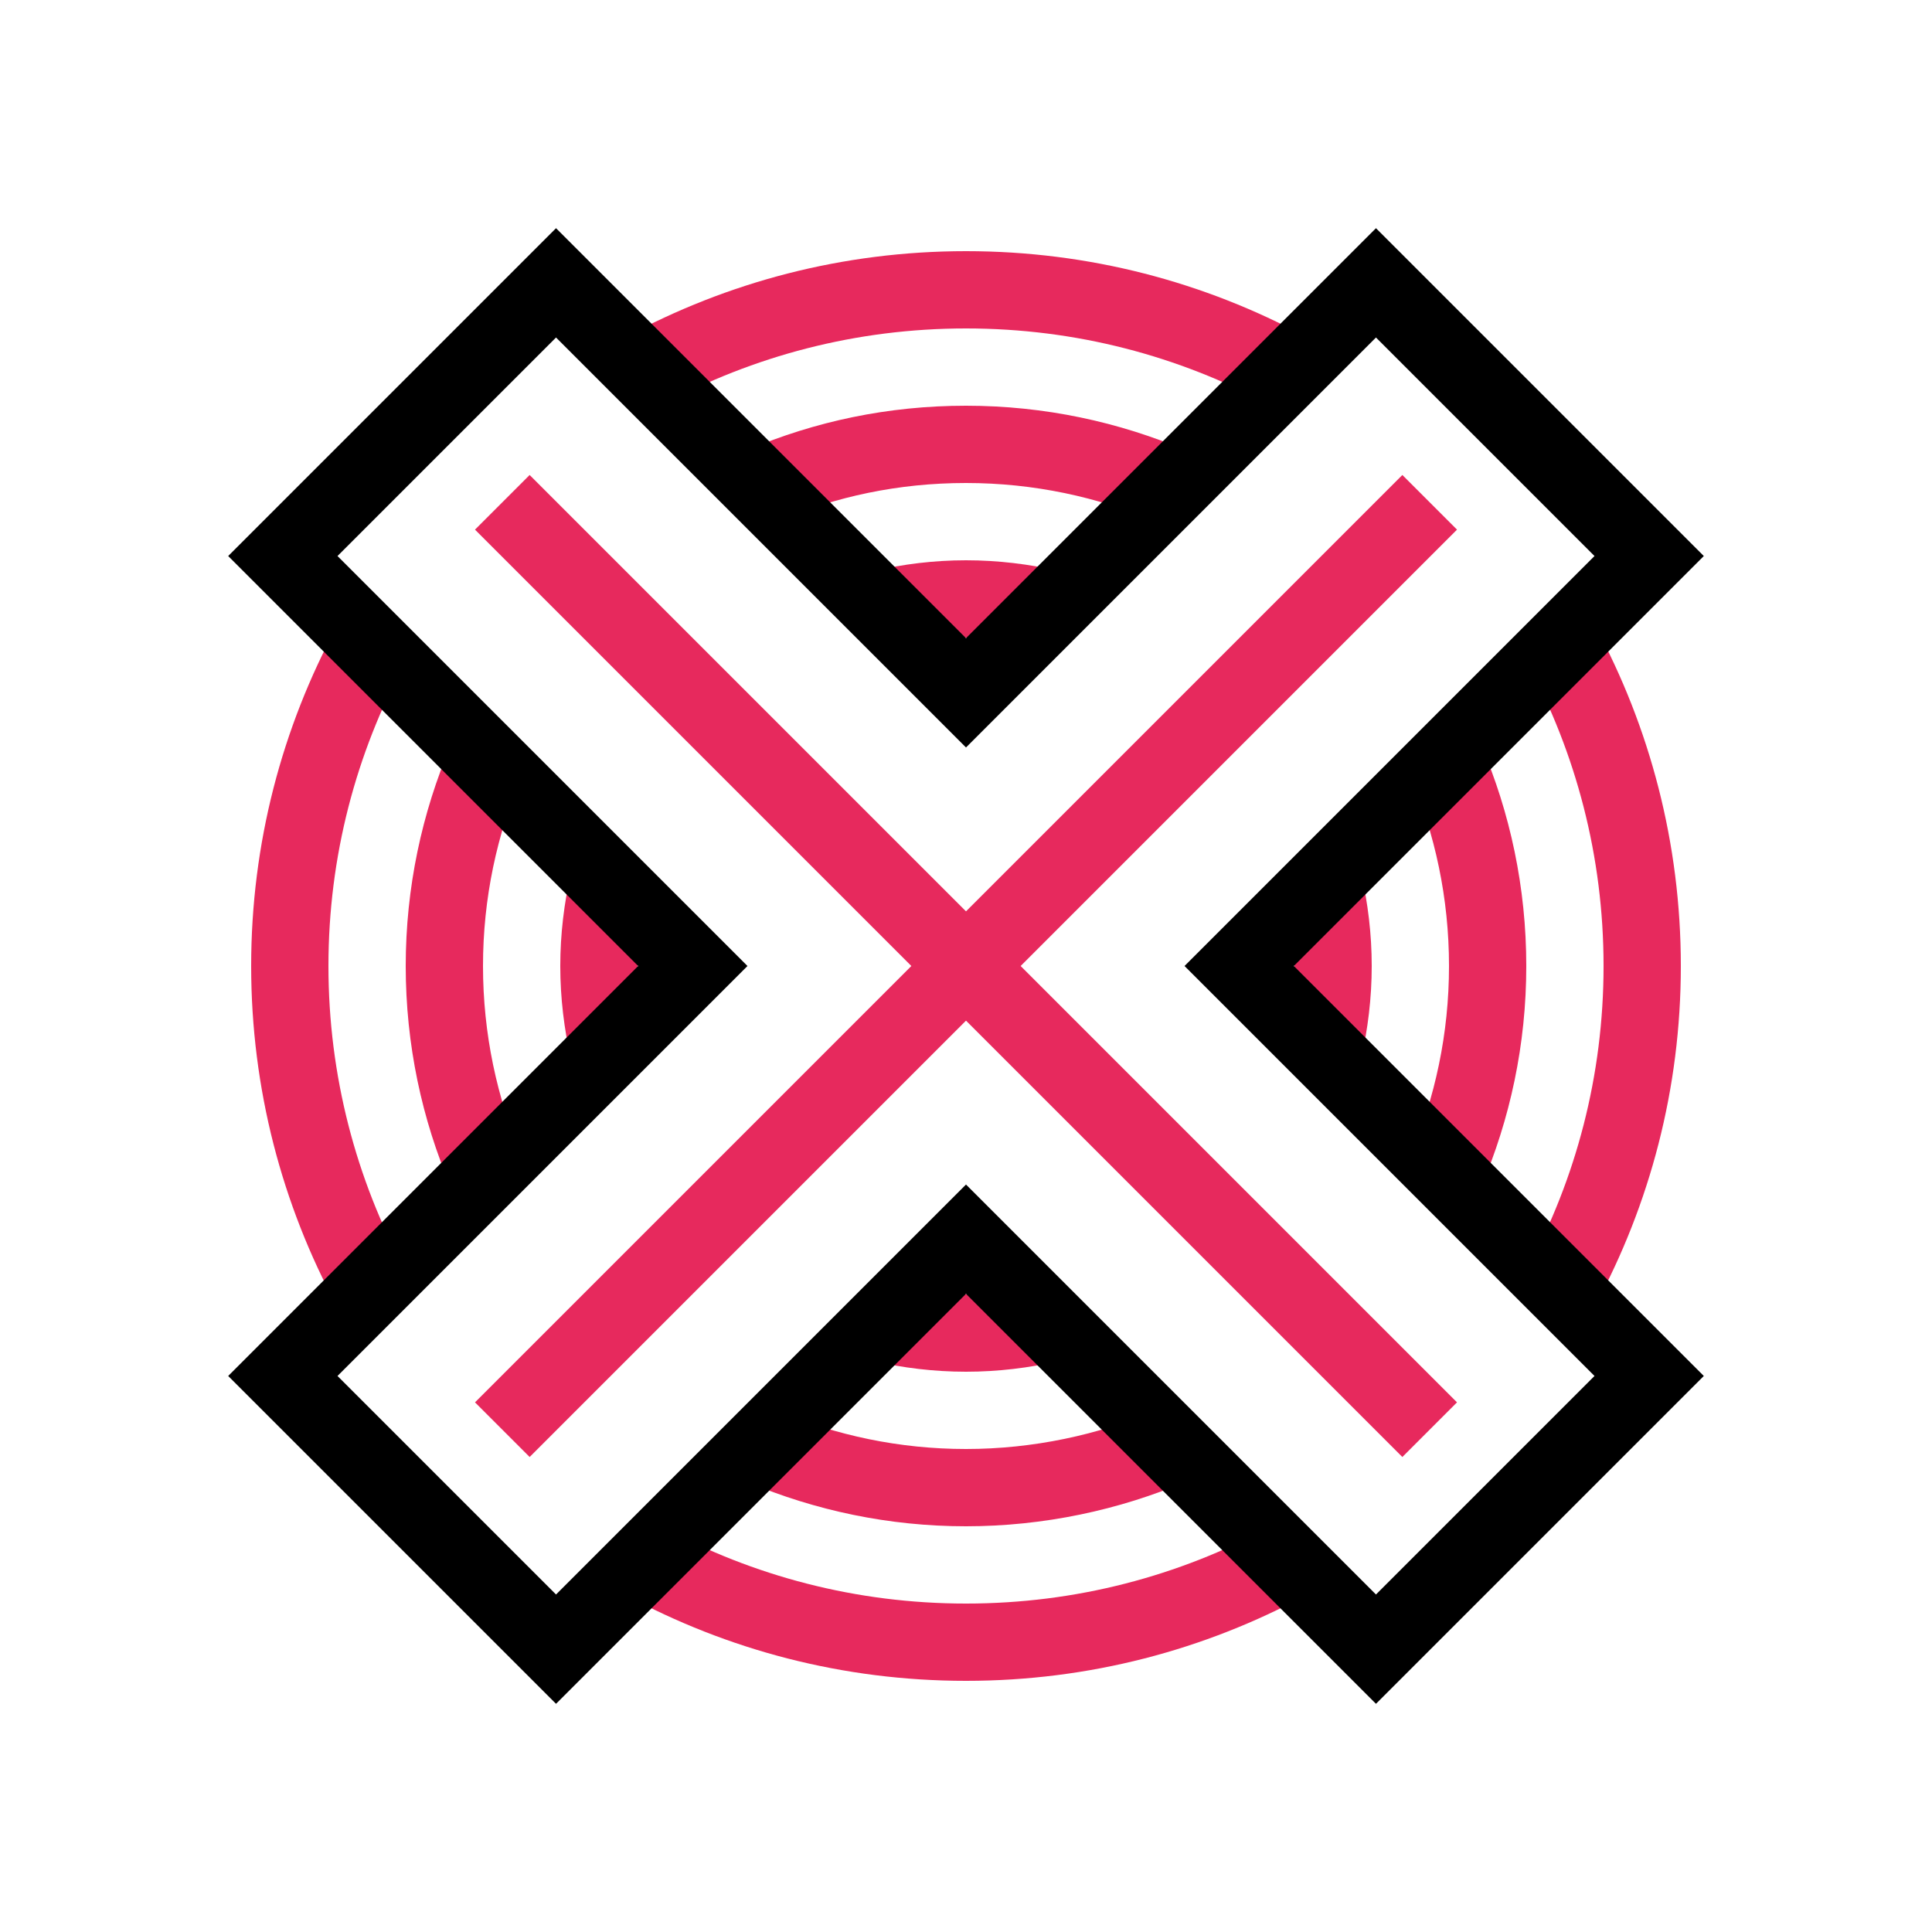 <?xml version="1.0" encoding="UTF-8"?>
<svg id="ICONS" xmlns="http://www.w3.org/2000/svg" viewBox="0 0 50 50">
  <defs>
    <style>
      .cls-1 {
        stroke: #e7295d;
      }

      .cls-1, .cls-2 {
        fill: none;
        stroke-miterlimit: 10;
        stroke-width: 2px;
      }

      .cls-2 {
        stroke: #000;
      }
    </style>
  </defs>
  <path class="cls-1" d="M34.25,27.18c.16-.7.25-1.43.25-2.18s-.09-1.48-.25-2.18"/>
  <path class="cls-1" d="M22.82,34.25c.7.16,1.43.25,2.18.25s1.48-.09,2.18-.25"/>
  <path class="cls-1" d="M15.75,22.82c-.16.7-.25,1.43-.25,2.18s.09,1.48.25,2.18"/>
  <path class="cls-1" d="M27.18,15.75c-.7-.16-1.43-.25-2.18-.25s-1.47.09-2.16.25"/>
  <path class="cls-1" d="M40.4,33.32c1.34-2.48,2.1-5.31,2.1-8.32s-.76-5.85-2.1-8.33"/>
  <path class="cls-1" d="M16.67,40.4c2.48,1.34,5.31,2.1,8.33,2.1s5.85-.76,8.33-2.1"/>
  <path class="cls-1" d="M9.6,16.68c-1.34,2.48-2.1,5.31-2.1,8.32s.76,5.85,2.1,8.33"/>
  <path class="cls-1" d="M33.33,9.6c-2.48-1.34-5.31-2.1-8.33-2.1s-5.85.76-8.33,2.1"/>
  <path class="cls-1" d="M30.33,12.59c-1.64-.7-3.44-1.09-5.33-1.09s-3.64.38-5.25,1.06"/>
  <path class="cls-1" d="M37.41,30.33c.7-1.64,1.09-3.44,1.09-5.33s-.39-3.7-1.09-5.33"/>
  <path class="cls-1" d="M19.75,37.44c1.62.68,3.39,1.06,5.25,1.06s3.7-.39,5.33-1.09"/>
  <path class="cls-1" d="M12.59,19.67c-.7,1.64-1.09,3.44-1.09,5.33s.39,3.7,1.09,5.33"/>
  <polygon class="cls-2" points="32.07 25 42.68 35.61 35.61 42.68 25 32.07 14.39 42.68 7.32 35.61 17.93 25 7.32 14.39 14.39 7.32 25 17.93 35.61 7.32 42.68 14.39 32.07 25"/>
  <line class="cls-1" x1="13" y1="13" x2="37" y2="37"/>
  <line class="cls-1" x1="13" y1="37" x2="37" y2="13"/>
</svg>